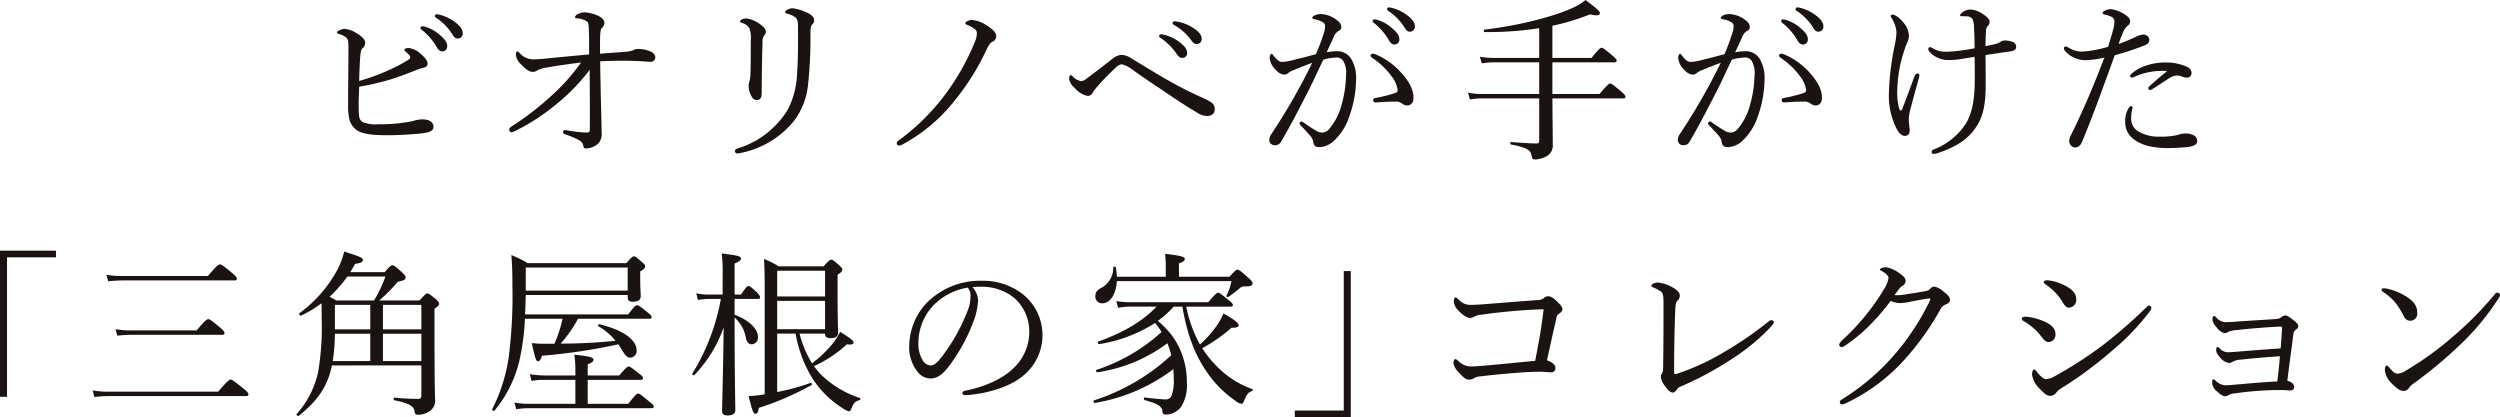 <svg xmlns="http://www.w3.org/2000/svg" width="500.57" height="83.533" viewBox="0 0 500.57 83.533"><path d="M71.814 21.008a23 23 0 0 0 .105 2.326 1.49 1.49 0 0 0 .741 1.128 7 7 0 0 0 3.137.423 33.3 33.3 0 0 0 6.838-.635 7.3 7.3 0 0 1 1.868-.351c1.516 0 2.291.563 2.291 1.515 0 .564-.493.916-1.163 1.092a20 20 0 0 1-2.89.352c-1.833.142-3.842.248-5.675.212-3.419 0-5.075-.458-5.957-1.268a3.84 3.84 0 0 1-1.128-1.8 11.4 11.4 0 0 1-.282-2.926c0-3.983.071-7.93.071-11.914 0-.951-.107-1.48-.67-1.8a4 4 0 0 0-1.27-.564c-.21-.07-.351-.176-.351-.353 0-.247 1.021-.67 1.516-.67a5.36 5.36 0 0 1 2.466.917c1.163.67 1.657 1.3 1.657 1.9a1.3 1.3 0 0 1-.458.986c-.353.353-.423.6-.529 1.692-.07 1.093-.177 2.926-.212 4.935a39.5 39.5 0 0 0 5.57-2.009 32 32 0 0 0 4.229-2.185c.318-.212.423-.318.423-.6 0-.176-.352-.6-.775-.951-.246-.212-.423-.353-.423-.494s.317-.352.882-.352a4.17 4.17 0 0 1 2.4 1.163c.881.74 1.41 1.409 1.375 1.974 0 .388-.177.705-.952.846a6.5 6.5 0 0 0-1.2.387c-1.763.705-3.49 1.375-5.182 1.9a53 53 0 0 1-6.345 1.48c-.037 1.246-.107 2.516-.107 3.644m13.323-15.65a7.9 7.9 0 0 1 3.067 1.762c.846.74 1.339 1.375 1.339 2.115a.98.98 0 0 1-.986 1.057q-.688 0-1.164-.951a12.2 12.2 0 0 0-2.96-3.384.54.54 0 0 1-.247-.352.363.363 0 0 1 .388-.353 2 2 0 0 1 .563.106m3.067-2.362a8.3 8.3 0 0 1 2.82 1.375c.846.6 1.621 1.409 1.621 2.22a1 1 0 0 1-.951 1.128c-.458 0-.741-.176-1.128-.846a10.8 10.8 0 0 0-3.243-3.313.42.42 0 0 1-.246-.353.35.35 0 0 1 .352-.351 4.6 4.6 0 0 1 .775.14m37.087 7.367a4.9 4.9 0 0 0 1.411-.282 2.45 2.45 0 0 1 1.022-.282 6.6 6.6 0 0 1 2.572.528 1.4 1.4 0 0 1 .917 1.128.92.92 0 0 1-1.022.917c-.247 0-.67-.035-1.163-.07a71 71 0 0 0-4.547-.142c-1.2 0-2.538.035-4.3.107 0 2.149.07 3.982.1 6.238.071 3 .176 6.485.176 7.9a3.02 3.02 0 0 1-.528 2.186 3.72 3.72 0 0 1-2.538 1.128c-.388 0-.493-.07-.6-.528a1.54 1.54 0 0 0-.74-1.058 16.5 16.5 0 0 0-2.785-1.2c-.318-.107-.528-.212-.528-.53a.386.386 0 0 1 .387-.352 4 4 0 0 1 .564.07 26 26 0 0 0 3.736.424c.564 0 .67-.177.67-.564.035-3.631 0-8.248-.035-11.985a39.5 39.5 0 0 1-6.8 6.98 42.3 42.3 0 0 1-8.178 5.287 2 2 0 0 1-.74.211c-.247 0-.388-.353-.388-.529s.141-.422.494-.634a57 57 0 0 0 7.719-5.921 39.7 39.7 0 0 0 6.168-6.874c-2.749.352-5.075.67-6.732.987a6.1 6.1 0 0 0-1.974.564 1.48 1.48 0 0 1-1.022.317c-.564 0-1.269-.423-2.22-1.445a3.23 3.23 0 0 1-1.093-1.833c0-.423.071-.811.281-.811.177 0 .318.212.565.423a3.58 3.58 0 0 0 2.608 1.164c.458 0 1.128-.036 2.079-.106 2.609-.282 5.041-.494 9.13-.881 0-2.4 0-4.089-.071-5.323-.035-.634-.1-1.092-.352-1.269a4.2 4.2 0 0 0-2.009-.634c-.246-.035-.388-.035-.388-.212a.8.8 0 0 1 .353-.528 3.2 3.2 0 0 1 1.585-.458 7.7 7.7 0 0 1 2.644.669c.917.423 1.3.917 1.3 1.515a1.6 1.6 0 0 1-.565 1.023c-.14.177-.211.388-.281 1.34-.036.881-.036 2.079-.036 3.736 2.264-.18 3.428-.25 5.154-.391m35.925-8.002c1.022.423 1.8.953 1.8 1.693a1.07 1.07 0 0 1-.352.81c-.247.247-.388.635-.388 1.833a88 88 0 0 1-.493 10.363 14.5 14.5 0 0 1-2.749 7.085 18.34 18.34 0 0 1-10.751 6.485 5 5 0 0 1-.634.106.483.483 0 0 1-.494-.494c0-.211.176-.387.458-.493a17.88 17.88 0 0 0 10.187-7.9 17.3 17.3 0 0 0 1.8-7.226c.177-2.291.212-5.287.177-9.235 0-1.128-.106-1.586-.565-1.939a4.3 4.3 0 0 0-1.586-.7c-.317-.07-.422-.211-.422-.352s.14-.247.387-.423a2.5 2.5 0 0 1 1.093-.318 9 9 0 0 1 2.532.705m-9.482 2.186c.882.528 1.622 1.2 1.622 1.8a1.18 1.18 0 0 1-.388.81 2.32 2.32 0 0 0-.282 1.446c-.106 2.326-.141 5.78-.176 10.009 0 .953-.282 1.411-.952 1.411-.635 0-.916-.388-1.2-.952a4.2 4.2 0 0 1-.458-1.9 3 3 0 0 1 .176-.952 5.6 5.6 0 0 0 .176-1.233c.071-2.327.071-4.407.071-6.873a5.7 5.7 0 0 0-.247-2.4 2.37 2.37 0 0 0-1.446-1.093c-.282-.1-.458-.211-.458-.352s.176-.282.388-.388a2.2 2.2 0 0 1 .952-.176 5.55 5.55 0 0 1 2.222.841Zm45.652.423c1.551.987 2.08 1.551 2.08 2.326a1.19 1.19 0 0 1-.74 1.058c-.494.247-.74.67-1.128 1.445a48 48 0 0 1-6.134 9.939 33.5 33.5 0 0 1-10.785 9.2 1.6 1.6 0 0 1-.7.21.47.47 0 0 1-.423-.493c0-.282.211-.423.564-.67a43.9 43.9 0 0 0 9.869-10.08 47.8 47.8 0 0 0 5.146-9.376 4.7 4.7 0 0 0 .458-1.833c0-.458-.14-.74-.775-1.128a6.3 6.3 0 0 0-1.2-.6c-.212-.071-.318-.176-.318-.353 0-.317.917-.634 1.27-.634a6.6 6.6 0 0 1 2.816.989m45.3 15.65a1.47 1.47 0 0 1 .529 1.269c0 .882-.6 1.34-1.552 1.34a4.1 4.1 0 0 1-2.184-.811c-2.045-1.2-4.336-2.715-6.8-4.406-2.08-1.375-4.16-2.785-5.781-3.948a6.2 6.2 0 0 0-2.291-1.2 2.23 2.23 0 0 0-1.234.7 49 49 0 0 0-3.666 3.772 13 13 0 0 0-.845 1.093c-.282.528-.565.775-1.093.775a4.6 4.6 0 0 1-2.573-1.586 3.04 3.04 0 0 1-1.128-1.8c0-.563.177-.775.317-.775a.63.63 0 0 1 .353.212 2.93 2.93 0 0 0 1.726.986 1.73 1.73 0 0 0 .988-.423q2.22-1.64 5.392-4.124a3.07 3.07 0 0 1 1.693-.705 3.8 3.8 0 0 1 2.115.776c2.114 1.269 4.828 2.96 7.508 4.476 2.537 1.445 4.863 2.538 6.8 3.419a9.5 9.5 0 0 1 1.726.96m-9.658-13.677a8.3 8.3 0 0 1 3.173 1.516c.916.7 1.445 1.3 1.48 2.01a.94.94 0 0 1-.881 1.128c-.459.035-.882-.247-1.234-.846a12 12 0 0 0-3.207-3.173c-.142-.07-.282-.211-.282-.317a.413.413 0 0 1 .387-.388 2.5 2.5 0 0 1 .564.072Zm2.89-2.572a8.2 8.2 0 0 1 2.891 1.163c.881.529 1.727 1.269 1.8 2.079a1.02 1.02 0 0 1-.882 1.2c-.458.035-.74-.106-1.2-.741a10.4 10.4 0 0 0-3.454-3.066.47.47 0 0 1-.283-.353.38.38 0 0 1 .318-.387 4.6 4.6 0 0 1 .81.105m31.801 5.886a3.26 3.26 0 0 1 2.784 1.445 7.35 7.35 0 0 1 1.023 4.195 22.7 22.7 0 0 1-1.375 7.472 11.5 11.5 0 0 1-2.749 4.512 4.65 4.65 0 0 1-3.137 1.586c-.812 0-1.164-.211-1.305-.916a2.3 2.3 0 0 0-.528-1.269c-.564-.67-1.2-1.34-2.045-2.22a.48.48 0 0 1-.176-.353c0-.142.176-.388.353-.388a.65.65 0 0 1 .388.176c1.021.705 1.868 1.269 2.784 1.8a2.3 2.3 0 0 0 1.022.247 1.83 1.83 0 0 0 1.339-.67 12.2 12.2 0 0 0 2.5-4.794 23.4 23.4 0 0 0 .917-5.992 4.8 4.8 0 0 0-.6-2.961 1.62 1.62 0 0 0-1.515-.6 10 10 0 0 0-2.433.423c-1.092 2.256-2.079 4.477-3.137 6.521-1.833 3.56-3.419 6.662-5.322 9.9a1.31 1.31 0 0 1-1.233.7 1.045 1.045 0 0 1-1.128-.986 2.17 2.17 0 0 1 .458-1.3 127 127 0 0 0 5.745-9.552c.917-1.727 1.692-3.172 2.4-4.653-1.3.459-2.679 1.023-3.7 1.445a3.8 3.8 0 0 0-1.022.53 1.28 1.28 0 0 1-.881.387 2.37 2.37 0 0 1-1.587-.846 3.95 3.95 0 0 1-1.339-2.467c0-.388.176-.846.353-.846.14 0 .211.071.387.317.635.811 1.163 1.3 1.727 1.3a10.8 10.8 0 0 0 2.538-.458c1.233-.282 2.573-.634 4.265-1.092a40 40 0 0 0 1.587-4.266 4.1 4.1 0 0 0 .246-1.374c0-.318-.071-.493-.529-.811a5 5 0 0 0-1.55-.529c-.353-.07-.494-.141-.494-.317s.211-.317.458-.458a3.1 3.1 0 0 1 1.269-.283 5.73 5.73 0 0 1 3.524 1.481 1.47 1.47 0 0 1 .565 1.163c0 .353-.212.6-.67.811a2.4 2.4 0 0 0-.846 1.128c-.423.952-.916 1.974-1.41 3.067a11 11 0 0 1 2.079-.205m14.028 10.856a1.62 1.62 0 0 1-1.022-.387 1.98 1.98 0 0 0-1.3-.388c-1.128 0-2.361.07-3.983.177a.436.436 0 0 1-.493-.459c0-.211.105-.353.387-.423a31 31 0 0 0 3.948-.986c.423-.142.564-.248.564-.635a5.7 5.7 0 0 0-1.2-2.714 15.1 15.1 0 0 0-3.878-3.7.73.73 0 0 1-.352-.494c0-.176.211-.352.529-.352a.65.65 0 0 1 .317.07 14 14 0 0 1 4.935 3.349c1.48 1.551 2.819 3.384 2.819 5.428-.002 1.056-.601 1.514-1.271 1.514m-5.957-17.13a7.9 7.9 0 0 1 3.067 1.762c.846.74 1.34 1.375 1.34 2.115a.98.98 0 0 1-.988 1.058q-.687 0-1.163-.952a12.2 12.2 0 0 0-2.961-3.384.55.55 0 0 1-.246-.352.363.363 0 0 1 .388-.353 2 2 0 0 1 .563.106m3.067-2.362a8.3 8.3 0 0 1 2.82 1.375c.846.6 1.621 1.41 1.621 2.221a1 1 0 0 1-.951 1.128c-.459 0-.74-.177-1.128-.846a10.8 10.8 0 0 0-3.243-3.313.43.43 0 0 1-.247-.353.35.35 0 0 1 .352-.352 4.6 4.6 0 0 1 .776.14m31.977 18.082c.036 4.759.071 8 .071 9.236a2.42 2.42 0 0 1-1.41 2.431 5 5 0 0 1-2.151.565c-.458 0-.528-.141-.739-1.023-.247-.916-1.058-1.41-4.054-1.973-.212-.036-.212-.494 0-.494 2.467.176 3.947.282 5.11.282.388 0 .53-.176.53-.6v-8.425h-11.527a13.7 13.7 0 0 0-2.361.212l-.352-1.375a12 12 0 0 0 2.678.282h11.562v-6.344h-9.024a15 15 0 0 0-2.467.212l-.388-1.34a14 14 0 0 0 2.855.247h9.024V5.645a67 67 0 0 1-10.927.775c-.212 0-.247-.458-.035-.493 6.344-.705 13.746-2.538 17.623-4.336A11 11 0 0 0 317.46.005c2.327 1.728 2.891 2.256 2.891 2.644 0 .247-.247.422-.74.422a5 5 0 0 1-1.234-.21 43 43 0 0 1-7.543 2.291v6.45h7.826c1.515-1.868 1.8-2.045 2.043-2.045.212 0 .494.177 2.081 1.515.74.635.916.847.916 1.058 0 .247-.141.353-.458.353h-12.408v6.344h9.411c1.692-1.938 1.939-2.115 2.151-2.115.246 0 .493.177 2.149 1.552.776.669.917.916.917 1.128s-.106.316-.459.316Zm38.674-9.446a3.26 3.26 0 0 1 2.784 1.445 7.35 7.35 0 0 1 1.023 4.195 22.7 22.7 0 0 1-1.375 7.472 11.54 11.54 0 0 1-2.749 4.512 4.65 4.65 0 0 1-3.137 1.586c-.811 0-1.164-.211-1.3-.916a2.3 2.3 0 0 0-.528-1.269c-.564-.67-1.2-1.34-2.045-2.22a.48.48 0 0 1-.176-.353c0-.142.176-.388.353-.388a.65.65 0 0 1 .388.176c1.021.705 1.868 1.269 2.784 1.8a2.3 2.3 0 0 0 1.022.247 1.83 1.83 0 0 0 1.339-.67 12.2 12.2 0 0 0 2.5-4.794 23.4 23.4 0 0 0 .917-5.992 4.8 4.8 0 0 0-.6-2.961 1.62 1.62 0 0 0-1.515-.6 10 10 0 0 0-2.433.423c-1.092 2.256-2.079 4.477-3.137 6.521-1.833 3.56-3.418 6.662-5.322 9.9a1.31 1.31 0 0 1-1.233.7 1.045 1.045 0 0 1-1.128-.986 2.17 2.17 0 0 1 .458-1.3 127 127 0 0 0 5.745-9.552c.917-1.727 1.692-3.172 2.4-4.653-1.3.459-2.679 1.023-3.7 1.445a3.8 3.8 0 0 0-1.022.53 1.28 1.28 0 0 1-.881.387 2.37 2.37 0 0 1-1.587-.846 3.95 3.95 0 0 1-1.339-2.467c0-.388.176-.846.353-.846.14 0 .211.071.387.317.635.811 1.163 1.3 1.727 1.3a10.8 10.8 0 0 0 2.538-.458c1.233-.282 2.573-.634 4.265-1.092a40 40 0 0 0 1.587-4.266 4.1 4.1 0 0 0 .246-1.374c0-.318-.071-.493-.529-.811a5 5 0 0 0-1.55-.529c-.353-.07-.494-.141-.494-.317s.211-.317.458-.458a3.1 3.1 0 0 1 1.269-.283 5.73 5.73 0 0 1 3.524 1.481 1.47 1.47 0 0 1 .565 1.163c0 .353-.212.6-.67.811a2.4 2.4 0 0 0-.846 1.128c-.423.952-.916 1.974-1.41 3.067a11 11 0 0 1 2.074-.205m14.028 10.856a1.62 1.62 0 0 1-1.022-.387 1.98 1.98 0 0 0-1.3-.388c-1.128 0-2.361.07-3.983.177a.437.437 0 0 1-.493-.459c0-.211.1-.353.387-.423a31 31 0 0 0 3.948-.986c.424-.142.564-.248.564-.635a5.7 5.7 0 0 0-1.2-2.714 15.1 15.1 0 0 0-3.878-3.7.73.73 0 0 1-.352-.494c0-.176.211-.352.529-.352a.65.65 0 0 1 .317.07 14 14 0 0 1 4.935 3.349c1.48 1.551 2.819 3.384 2.819 5.428-.002 1.056-.601 1.514-1.271 1.514m-5.957-17.13a7.9 7.9 0 0 1 3.067 1.762c.847.74 1.34 1.375 1.34 2.115a.98.98 0 0 1-.988 1.058q-.687 0-1.163-.952a12.2 12.2 0 0 0-2.961-3.384.55.55 0 0 1-.246-.352.363.363 0 0 1 .388-.353 2 2 0 0 1 .563.106m3.067-2.362a8.3 8.3 0 0 1 2.82 1.375c.846.6 1.621 1.41 1.621 2.221a1 1 0 0 1-.951 1.128c-.459 0-.74-.177-1.128-.846a10.8 10.8 0 0 0-3.243-3.313.43.43 0 0 1-.247-.353.353.353 0 0 1 .352-.352 4.6 4.6 0 0 1 .776.14m20.733 3.208a4.6 4.6 0 0 1 .846 2.326 3.4 3.4 0 0 1-.317 1.3 9 9 0 0 0-.529 1.375 26.7 26.7 0 0 0-1.48 7.931 12.8 12.8 0 0 0 .387 4.053c.071.212.211.318.317.318s.247-.177.317-.388c.988-2.643 1.658-4.371 2.433-6.521.1-.282.282-.494.563-.494a.343.343 0 0 1 .388.353 1.8 1.8 0 0 1-.1.564c-.529 1.939-1.234 4.476-1.586 5.851a9 9 0 0 0-.423 2.433c0 .74.176 1.691.176 2.22 0 .6-.283 1.057-.952 1.057-.634 0-1.164-.493-1.657-1.409a14.6 14.6 0 0 1-1.551-7.192 54 54 0 0 1 1.164-9.551 15 15 0 0 0 .352-2.574 6.06 6.06 0 0 0-.916-2.784 1.05 1.05 0 0 1-.247-.494.35.35 0 0 1 .352-.281c.736.004 1.864 1.097 2.463 1.907m18.011 4.018a3.7 3.7 0 0 0 1.093-.423 1.55 1.55 0 0 1 .882-.316 4.4 4.4 0 0 1 1.515.246 1.03 1.03 0 0 1 .811 1.022c0 .564-.423.811-1.2.916-.706.107-1.516.212-2.4.353-.846.141-1.762.247-2.537.387.035 1.868.035 4.407.035 6.063 0 4.336-.7 6.592-2.045 8.53-1.621 2.433-4.264 3.913-7.472 5.005a2.7 2.7 0 0 1-.916.177.352.352 0 0 1-.388-.388.58.58 0 0 1 .423-.493 13.42 13.42 0 0 0 6.52-5.323c1.163-2.009 1.693-4.688 1.693-8.812 0-1.163 0-3.137-.036-4.406-1.127.177-2.255.352-3.137.494a14 14 0 0 1-1.974.141 5 5 0 0 1-3.877-1.621.9.9 0 0 1-.282-.6.35.35 0 0 1 .317-.353.68.68 0 0 1 .423.141 5.1 5.1 0 0 0 2.891.776 34.5 34.5 0 0 0 5.639-.7c0-1.41-.035-2.432-.106-4.018a4.8 4.8 0 0 0-.316-1.833 1.27 1.27 0 0 0-.988-.529c-.387-.035-.881-.035-1.128-.035s-.352-.036-.352-.177c0-.175.212-.458.6-.7a2.63 2.63 0 0 1 1.586-.458 4.8 4.8 0 0 1 2.221.811c.986.635 1.481 1.058 1.481 1.727a1 1 0 0 1-.353.741 1.46 1.46 0 0 0-.353.986c-.07 1.093-.1 2.01-.1 3.067a32 32 0 0 0 1.83-.4Zm28.417-1.551a4.4 4.4 0 0 1 1.269-.388c.563 0 1.268.353 1.268 1.023.035.6-.352.952-1.128 1.233a58 58 0 0 1-5.78 1.9c-2.115 5.782-4.159 11.6-6.521 17.272-.352.882-.881 1.2-1.445 1.2a1.25 1.25 0 0 1-.81-.389 1.63 1.63 0 0 1-.353-.951 3.3 3.3 0 0 1 .458-1.34c2.467-5 4.547-9.974 6.591-15.332a18.2 18.2 0 0 1-3.736.529 5.64 5.64 0 0 1-3.419-1.163c-.564-.458-.952-.846-.952-1.234a.375.375 0 0 1 .318-.352.93.93 0 0 1 .528.176 5.03 5.03 0 0 0 3 .845 24.5 24.5 0 0 0 5-.951c.424-1.375.74-2.4.987-3.349a6.3 6.3 0 0 0 .283-1.727 1 1 0 0 0-.635-.951 6 6 0 0 0-1.41-.458c-.246-.072-.317-.177-.317-.318 0-.176.176-.282.317-.352a2.6 2.6 0 0 1 1.34-.388 6.7 6.7 0 0 1 3.171 1.339c.6.459.67.775.67 1.093a1.05 1.05 0 0 1-.458.882 3.13 3.13 0 0 0-1.022 1.55 19 19 0 0 0-.811 2.115 35 35 0 0 0 3.597-1.514m-1.728 14.593c.212-.388.423-.635.635-.635a.27.27 0 0 1 .281.247 3 3 0 0 1-.1.565 6.3 6.3 0 0 0-.176 1.621 3.02 3.02 0 0 0 1.163 2.467 7.87 7.87 0 0 0 4.582 1.2 14 14 0 0 0 3.666-.353 4.2 4.2 0 0 1 1.481-.282 3.6 3.6 0 0 1 1.586.352 1.27 1.27 0 0 1 .74 1.2c0 .67-.67.987-1.868 1.163a41 41 0 0 1-3.807.212c-2.362.035-5.041-.318-6.874-1.658a4.19 4.19 0 0 1-1.867-3.665 4.95 4.95 0 0 1 .558-2.434m5.64-7.649a13.5 13.5 0 0 0-4.476 1.2 1.6 1.6 0 0 1-.388.1c-.176 0-.353-.141-.353-.281a.56.56 0 0 1 .247-.459 8.2 8.2 0 0 1 2.362-1.446 11.7 11.7 0 0 1 4.3-.845 10.7 10.7 0 0 1 4.124.705c.811.352 1.269.67 1.269 1.445a.883.883 0 0 1-.987.881 2.1 2.1 0 0 1-.811-.176 3.4 3.4 0 0 0-1.128-.247 2.9 2.9 0 0 0-1.445.493c-.881.53-2.256 1.481-3.454 2.221a.93.93 0 0 1-.528.212c-.107 0-.318-.247-.318-.388a.62.62 0 0 1 .246-.387c.812-.741 2.01-1.833 3.349-2.856.142-.105.106-.211-.106-.211a18 18 0 0 0-1.903.044ZM11.209 51.528h-9.8v27.917H-.002V50.19h11.209Zm7.339 26.648a19 19 0 0 0 3.454.247h21.677c1.868-2.186 2.292-2.433 2.5-2.433.247 0 .564.212 2.468 1.728.951.74 1.093 1.022 1.093 1.233 0 .247-.107.353-.459.353H21.999a30 30 0 0 0-3.1.177Zm2.749-23.157a19.3 19.3 0 0 0 3.419.246h16.919c1.728-2.079 2.186-2.326 2.4-2.326.247 0 .6.176 2.362 1.657.881.739 1.021.986 1.021 1.2 0 .246-.1.353-.458.353H24.719a29 29 0 0 0-3.031.175ZM23.13 65.91a16.7 16.7 0 0 0 3.172.246h13.077c1.657-2.008 2.08-2.256 2.326-2.256s.53.142 2.291 1.623c.811.668.953.951.953 1.163 0 .246-.106.352-.458.352H26.337a28 28 0 0 0-2.854.176Zm43.327 7.261a18 18 0 0 1-.633 2.326c-1.058 2.891-2.715 5.111-5.993 7.755-.176.141-.564-.177-.422-.353a18.6 18.6 0 0 0 4.3-8.459 53.7 53.7 0 0 0 .7-10.575c0-1.092 0-1.9-.035-3.136a23.7 23.7 0 0 1-4.089 2.466c-.211.107-.529-.352-.317-.493a26.1 26.1 0 0 0 7.4-8.353 15.7 15.7 0 0 0 1.551-3.984c3.314 1.058 3.737 1.27 3.737 1.693 0 .387-.353.6-1.551.775-.318.564-.635 1.128-.988 1.656h6.909c1.057-1.233 1.3-1.374 1.515-1.374.282 0 .565.141 1.833 1.3.67.635.847.846.847 1.128 0 .423-.282.6-1.587.881a31 31 0 0 1-3.7 3.736h8.072c1.163-1.268 1.34-1.409 1.551-1.409.247 0 .458.141 1.692 1.128.564.528.669.7.669.916 0 .282-.1.458-.916 1.022v5.005c0 11.068.106 12.055.106 13.113a2.51 2.51 0 0 1-1.374 2.573 3.86 3.86 0 0 1-2.045.528c-.493 0-.6-.1-.7-.775-.141-.881-.987-1.516-4.018-2.116-.212-.035-.212-.563 0-.528a46 46 0 0 0 4.758.247c.458 0 .635-.177.635-.635v-6.062Zm3.1-17.8a28 28 0 0 1-3.561 4.053c.458.247.916.494 1.34.74h7.543a25 25 0 0 0 2.291-4.793Zm4.582 16.919v-5.464h-7.082a40 40 0 0 1-.423 5.464Zm-7.082-11.245v4.9h7.085v-4.9Zm17.307 0h-7.685v4.9h7.685Zm0 5.78h-7.685v5.464h7.685Zm41.422-3.88c1.3-1.692 1.55-1.833 1.762-1.833.247 0 .529.141 2.044 1.375.7.564.882.776.882.987 0 .247-.106.352-.459.352H115.74a25.7 25.7 0 0 1-3.49 4.97 104 104 0 0 0 11-.564 13 13 0 0 0-3.454-2.925c-.14-.106.035-.423.212-.388 4.512 1.093 7.473 3 7.473 5.287a1.34 1.34 0 0 1-1.234 1.41c-.6 0-.952-.282-1.727-1.551a12 12 0 0 0-.7-1.128 115 115 0 0 1-15.3 2.292c-.281.845-.493 1.092-.775 1.092-.423 0-.564-.423-1.269-3.631a19 19 0 0 0 2.538.141h2.009a28.5 28.5 0 0 0 1.621-5.005h-7.543a47 47 0 0 1-1.064 8.219 24.7 24.7 0 0 1-5 10.151c-.141.176-.6-.035-.494-.247a33.9 33.9 0 0 0 3.278-10.151 96 96 0 0 0 .775-14.663c0-3.242-.07-4.335-.211-6.063a22 22 0 0 1 3.279 1.621h19.738c1.128-1.268 1.305-1.374 1.515-1.374.248 0 .423.106 1.586 1.128.565.458.67.634.67.881 0 .282-.14.53-.986 1.023v1.375c0 1.973.1 2.819.1 3.63 0 .705-.564 1.057-1.55 1.057-.847 0-1.058-.247-1.058-1.093v-.247h-20.408c-.035 1.3-.071 2.574-.142 3.878Zm0 17.906c1.515-1.9 1.762-2.044 1.973-2.044.247 0 .494.14 2.186 1.55.775.6.952.811.952 1.023 0 .246-.106.352-.458.352h-24.674a15.5 15.5 0 0 0-2.4.211l-.353-1.339a14.7 14.7 0 0 0 2.925.247h9.27v-4.793h-6.239a13 13 0 0 0-2.537.211l-.353-1.339a20 20 0 0 0 3.1.246h6.027v-.951a19 19 0 0 0-.211-3.208c3.454.352 3.842.634 3.842.987 0 .317-.212.563-1.163.951v2.221h6.309c1.41-1.621 1.657-1.8 1.868-1.8.247 0 .529.177 2.01 1.34.705.528.88.74.88.952 0 .281-.1.388-.458.388h-10.609v4.793Zm-.106-27.282h-20.408v4.618h20.408Zm21.402 9.451c3.067 1.163 4.688 2.89 4.688 4.476a1.337 1.337 0 0 1-1.3 1.445c-.528 0-.952-.458-1.128-1.3a6.98 6.98 0 0 0-2.256-4.054v.529c0 10.222.141 16.5.141 18.012 0 .74-.6 1.058-1.551 1.058-.74 0-1.093-.247-1.093-.882 0-1.234.177-6.345.318-16.777a26.4 26.4 0 0 1-5.887 9.586c-.14.141-.493-.14-.388-.317a42.6 42.6 0 0 0 5.711-14.945h-2.327a15 15 0 0 0-2.256.212l-.351-1.34a11.2 11.2 0 0 0 2.537.247h2.75v-3.7a32 32 0 0 0-.177-4.512c3.349.388 3.842.564 3.842 1.022 0 .318-.246.565-1.269.988v6.2h1.3c1.023-1.551 1.27-1.692 1.481-1.692.247 0 .459.141 1.692 1.269.493.528.635.775.635.987s-.107.317-.459.317h-4.653Zm13.007 3.771a21.2 21.2 0 0 0 2.5 5.957 24 24 0 0 0 4.195-4.018 14.4 14.4 0 0 0 1.445-2.291c2.115 1.339 2.679 1.762 2.679 2.15 0 .317-.388.493-1.339.352a24.7 24.7 0 0 1-6.592 4.371 16 16 0 0 0 1.375 1.657 20 20 0 0 0 7.825 4.722c.176.071.106.353-.071.423-.987.318-1.092.424-1.727 1.9-.1.247-.247.352-.387.352a4.3 4.3 0 0 1-1.375-.7 19.5 19.5 0 0 1-5.958-5.922 24.9 24.9 0 0 1-3.348-8.953h-3.7v11.7a46 46 0 0 0 6.732-1.833c.176-.07.316.318.176.423a57.7 57.7 0 0 1-10.574 4.583c-.142.916-.353 1.2-.7 1.2-.318 0-.635-.494-1.34-3.56a24 24 0 0 0 3.208-.353V59.988c0-4.124 0-5.886-.141-8.142a19.3 19.3 0 0 1 2.96 1.48h8.988c1.093-1.233 1.305-1.339 1.516-1.339.247 0 .424.106 1.552 1.092.528.494.669.67.669.882 0 .282-.141.528-.951 1.058v3.031c0 5.533.1 7.86.1 8.636 0 .669-.493 1.021-1.445 1.021-.776 0-1.163-.246-1.163-.81v-.106Zm5.111-12.584h-9.587v5.147h9.587Zm0 6.028h-9.587v5.675h9.587Zm30.637 0a14 14 0 0 1-.917 4.123 35.5 35.5 0 0 1-5.04 9.13c-.987 1.269-2.08 2.291-3.56 2.291a3.25 3.25 0 0 1-2.644-1.41 7.75 7.75 0 0 1-1.621-5.217 12.82 12.82 0 0 1 3.314-8.318 15.06 15.06 0 0 1 11.279-4.617 12.97 12.97 0 0 1 8.178 2.714 10.48 10.48 0 0 1 .1 16.249c-2.608 2.256-7.437 3.736-11.737 3.948a.5.5 0 0 1-.494-.423c0-.282.176-.388.634-.494 3.666-.7 7.4-2.326 9.588-4.477a9.95 9.95 0 0 0 3.172-7.295 8.9 8.9 0 0 0-2.961-6.733 10.2 10.2 0 0 0-6.555-2.291 16 16 0 0 0-1.869.07 4.12 4.12 0 0 1 1.133 2.75m-8.883.846a11 11 0 0 0-3.066 7.613 6.1 6.1 0 0 0 .775 3.279 1.98 1.98 0 0 0 1.657 1.2c.74 0 1.445-.635 2.467-2.009a37.4 37.4 0 0 0 5.041-9.165 7.7 7.7 0 0 0 .494-2.784 2.2 2.2 0 0 0-.565-1.622 12.45 12.45 0 0 0-6.8 3.488Zm48.05.318a20.4 20.4 0 0 1-3.173 2.854 17.4 17.4 0 0 1 3.349 3.666 16 16 0 0 1 2.468 8.741 8.16 8.16 0 0 1-1.128 4.759 3.88 3.88 0 0 1-3.1 1.586c-.459 0-.6-.141-.67-.635-.14-1.056-.88-1.515-3.56-2.256-.211-.07-.211-.563 0-.528 2.362.282 3.736.388 4.2.388a1.19 1.19 0 0 0 1.163-.7 8.4 8.4 0 0 0 .458-3.6c0-.6-.035-1.2-.07-1.763a35.7 35.7 0 0 1-15.721 6.768c-.247.035-.387-.458-.14-.53a41.1 41.1 0 0 0 15.438-9.023 19 19 0 0 0-.776-2.4 30.8 30.8 0 0 1-14.029 5.816c-.211.035-.352-.424-.14-.494a35.9 35.9 0 0 0 13.006-7.578 16 16 0 0 0-1.3-1.8 29.3 29.3 0 0 1-11.174 4.23c-.246.035-.423-.459-.176-.529 4.9-1.727 8.953-4.089 11.632-6.978h-5.287a12 12 0 0 0-2.4.246l-.353-1.374a13 13 0 0 0 2.75.246h15.649c1.481-1.727 1.763-1.9 1.975-1.9.246 0 .493.177 2.079 1.446.7.564.881.775.881 1.022 0 .211-.141.318-.493.318h-8.847a26.4 26.4 0 0 0 2.749 7.578 22.2 22.2 0 0 0 3.419-3.842 12 12 0 0 0 1.269-2.362c2.115 1.163 3.066 1.9 3.066 2.326 0 .387-.458.564-1.444.529a31.6 31.6 0 0 1-5.852 4.089 21 21 0 0 0 2.679 3.384 18.6 18.6 0 0 0 7.4 4.829c.141.035.035.281-.1.352-.776.317-1.058.634-1.622 2.009-.211.493-.282.564-.529.564a2.44 2.44 0 0 1-1.128-.564 22.2 22.2 0 0 1-5.957-6.062c-2.291-3.419-3.771-7.3-4.723-12.83Zm-11.384-5.112c-.142 2.538-1.27 4.442-2.926 4.442a1.334 1.334 0 0 1-1.375-1.446c0-.705.247-1.092 1.092-1.586a4.58 4.58 0 0 0 2.5-4.159c0-.212.458-.212.494 0a8.7 8.7 0 0 1 .212 1.868h9.8v-2.361a20 20 0 0 0-.141-2.221c3.525.389 3.948.67 3.948 1.023 0 .317-.247.564-1.163.882v2.678h10.116c1.163-1.269 1.374-1.41 1.586-1.41.282 0 .6.176 2.15 1.586.811.705.881.917.881 1.163 0 .388-.317.6-1.375.6a1.52 1.52 0 0 0-1.3.458 27 27 0 0 1-2.186 1.656c-.141.107-.423-.105-.353-.246a11.4 11.4 0 0 0 .988-2.926Zm35.637 25.907h9.8V54.278h1.409v29.255h-11.209Zm37.3-19.174a3.06 3.06 0 0 0-1.374.387 1.54 1.54 0 0 1-.811.247c-.6 0-1.445-.459-2.5-1.622a2.64 2.64 0 0 1-.775-1.8c0-.494.176-.669.353-.669s.282.14.67.458a3.04 3.04 0 0 0 2.22 1.022c1.092 0 2.079-.071 3.384-.177 2.925-.211 6.521-.528 10.045-.775a2.24 2.24 0 0 0 1.34-.388 1.3 1.3 0 0 1 .881-.388c.458 0 1.057.318 1.868 1.128s.987 1.163.987 1.516c0 .282-.282.6-.775.917a1.03 1.03 0 0 0-.423.811c-.6 2.5-1.305 5.745-1.9 8.459 1.164.422 1.692.952 1.692 1.515a.79.79 0 0 1-.846.882c-.564 0-1.3-.106-2.256-.106s-2.4.035-4.159.176c-2.785.211-5.393.458-7.719.741a2.9 2.9 0 0 0-1.234.317 2.1 2.1 0 0 1-1.093.352c-.6 0-1.092-.423-2.044-1.445a3.46 3.46 0 0 1-1.057-1.833c0-.6.211-.846.352-.846a1.03 1.03 0 0 1 .564.317 3.6 3.6 0 0 0 2.749 1.163c.352 0 1.3-.07 3.067-.211 3.137-.282 6.168-.6 9.622-.917.67-3.419 1.235-6.415 1.693-10.327a113 113 0 0 0-12.521 1.096m58.2 1.092a.454.454 0 0 1 .423.423 1.7 1.7 0 0 1-.388.67 41.4 41.4 0 0 1-8.176 6.768 65.4 65.4 0 0 1-10.293 5.5 1.53 1.53 0 0 0-.6.564c-.247.318-.459.564-.74.564-.494 0-.952-.353-1.763-1.516a3.2 3.2 0 0 1-.67-1.691 1.2 1.2 0 0 1 .247-.67c.141-.212.211-.458.211-1.375.071-3.807.071-9.024.071-12.865 0-1.234-.106-1.763-.529-2.115a9 9 0 0 0-1.586-.846c-.212-.106-.317-.141-.317-.318 0-.246.6-.634 1.3-.634a7.45 7.45 0 0 1 3.1 1.058c.846.493 1.3.986 1.3 1.586a1.32 1.32 0 0 1-.458.951c-.247.247-.423.67-.458 2.01-.142 3.63-.247 8.248-.212 12.372 0 .246.07.353.177.353a1.6 1.6 0 0 0 .493-.107 46.6 46.6 0 0 0 9.376-4.335 72.4 72.4 0 0 0 8.741-5.992c.33-.284.577-.39.751-.355m19.712.916a32 32 0 0 1-5.075 4.2 1.2 1.2 0 0 1-.67.247.436.436 0 0 1-.458-.493c0-.247.317-.6.811-1.058a45 45 0 0 0 5.076-5.534 42 42 0 0 0 3.172-4.652 5.6 5.6 0 0 0 .81-2.045c0-.388-.352-.846-1.268-1.374-.247-.142-.458-.212-.458-.388s.633-.423 1.268-.423a6.5 6.5 0 0 1 2.679 1.233c.846.564 1.2.988 1.2 1.516a1.22 1.22 0 0 1-.7 1.022c-.353.211-.528.459-1.516 1.8a2 2 0 0 0 .459.037 13.5 13.5 0 0 0 2.009-.212 182 182 0 0 0 3.877-.635 1.53 1.53 0 0 0 .811-.458 1.15 1.15 0 0 1 .81-.423 3.7 3.7 0 0 1 1.8.951c.811.635 1.34 1.128 1.34 1.693 0 .458-.353.7-.811.916a1.97 1.97 0 0 0-1.128 1.022 54.2 54.2 0 0 1-7.12 9.976 36.8 36.8 0 0 1-11.914 8.846 1.7 1.7 0 0 1-.67.177.49.49 0 0 1-.423-.459c0-.211.142-.353.458-.563a45.7 45.7 0 0 0 10.927-9.447 49 49 0 0 0 6.662-10.328 1 1 0 0 0 .071-.281.16.16 0 0 0-.176-.142c-.529.035-2.468.388-3.842.67a12.6 12.6 0 0 1-2.08.282 5.2 5.2 0 0 1-1.833-.458 44 44 0 0 1-4.098 4.785m34.48-.81c1.726.67 2.608 1.515 2.608 2.643a1.43 1.43 0 0 1-1.48 1.622c-.423 0-.847-.459-1.34-1.092a11.8 11.8 0 0 0-3.56-3.1c-.247-.14-.352-.281-.352-.493s.246-.388.845-.388a11.3 11.3 0 0 1 3.279.808m2.819 14.346a1.62 1.62 0 0 1-1.163.7c-.6 0-1.058-.211-2.151-1.375a4.97 4.97 0 0 1-1.585-2.855c0-.564.176-1.057.422-1.057.177 0 .423.317.67.634.423.493 1.128 1.3 1.728 1.3a3.9 3.9 0 0 0 1.762-.6 80 80 0 0 0 9.835-6.38 96 96 0 0 0 8.141-7.084c.388-.353.635-.67.811-.67.247 0 .529.212.529.422a1.17 1.17 0 0 1-.317.741 47.4 47.4 0 0 1-7.826 8.107 77 77 0 0 1-10.01 7.366 2.7 2.7 0 0 0-.846.751m1.868-21.29c1.305.669 2.08 1.551 2.08 2.609a1.554 1.554 0 0 1-1.445 1.726c-.565 0-.846-.387-1.41-1.338a11.5 11.5 0 0 0-3.314-3.349c-.211-.142-.317-.247-.317-.459 0-.176.282-.352.67-.352a9.5 9.5 0 0 1 3.736 1.163m42.867 14.064c-3.031.177-5.85.458-7.825.67a3.6 3.6 0 0 0-1.691.458 1.33 1.33 0 0 1-.741.212 2.72 2.72 0 0 1-1.55-.917c-.741-.776-.952-1.2-.952-1.656 0-.388.106-.635.247-.635a.76.76 0 0 1 .422.247 2.24 2.24 0 0 0 1.8.81c.388 0 1.023-.07 1.657-.1 2.925-.247 5.71-.459 8.777-.67.141-1.586.211-2.785.281-3.983.035-.283-.07-.388-.316-.388-3 .142-5.922.388-8.742.7a4.9 4.9 0 0 0-1.762.388 1.3 1.3 0 0 1-.67.247 2.76 2.76 0 0 1-1.516-1.058c-.705-.775-.917-1.2-.917-1.8 0-.387.177-.6.283-.6a.54.54 0 0 1 .387.211 2.77 2.77 0 0 0 1.728 1.022c.6 0 1.233 0 1.973-.07 2.82-.212 5.6-.353 8.5-.565a1.5 1.5 0 0 0 .845-.317 1.9 1.9 0 0 1 .811-.388c.352 0 .74.212 1.41.74.7.53 1.233.953 1.233 1.411 0 .282-.14.422-.423.67a1.25 1.25 0 0 0-.564 1.022c-.353 2.784-.775 5.815-1.2 9.234.917.247 1.375.741 1.375 1.269a.668.668 0 0 1-.74.67c-.283 0-.811-.035-1.375-.07h-1.657a67 67 0 0 0-7.93.634 3.36 3.36 0 0 0-1.551.423 1.03 1.03 0 0 1-.635.176c-.423 0-.846-.317-1.551-.951a2.35 2.35 0 0 1-.987-1.8c0-.528.142-.635.247-.635a.56.56 0 0 1 .353.177 3.06 3.06 0 0 0 2.008 1.022c.423 0 .881-.036 1.693-.106 2.889-.246 5.815-.528 8.741-.67.278-2.179.419-3.765.524-5.034m21.473-13.535a12 12 0 0 1 3.912 1.621c1.551 1.022 2.115 1.939 2.115 3.243a1.4 1.4 0 0 1-1.34 1.551c-.74 0-1.057-.282-1.515-1.2a15.3 15.3 0 0 0-1.481-2.362 10.6 10.6 0 0 0-2.538-2.22.55.55 0 0 1-.281-.423c0-.142.176-.282.388-.282a3.7 3.7 0 0 1 .74.072m22.594 1.233a1.12 1.12 0 0 1-.247.635 50 50 0 0 1-7.826 9.446 89 89 0 0 1-9.2 7.649 4.1 4.1 0 0 0-.881.811 1.31 1.31 0 0 1-1.128.7c-.811 0-1.48-.6-2.255-1.375a4.3 4.3 0 0 1-1.516-2.82c0-.528.141-.881.388-.881.14 0 .246.106.493.388.7.846 1.128 1.233 1.691 1.233a3.5 3.5 0 0 0 1.657-.634 63.7 63.7 0 0 0 9.412-6.8 68 68 0 0 0 8.388-8.495.73.73 0 0 1 .493-.318c.213.003.531.25.531.461" style="fill:#1a1311"/></svg>